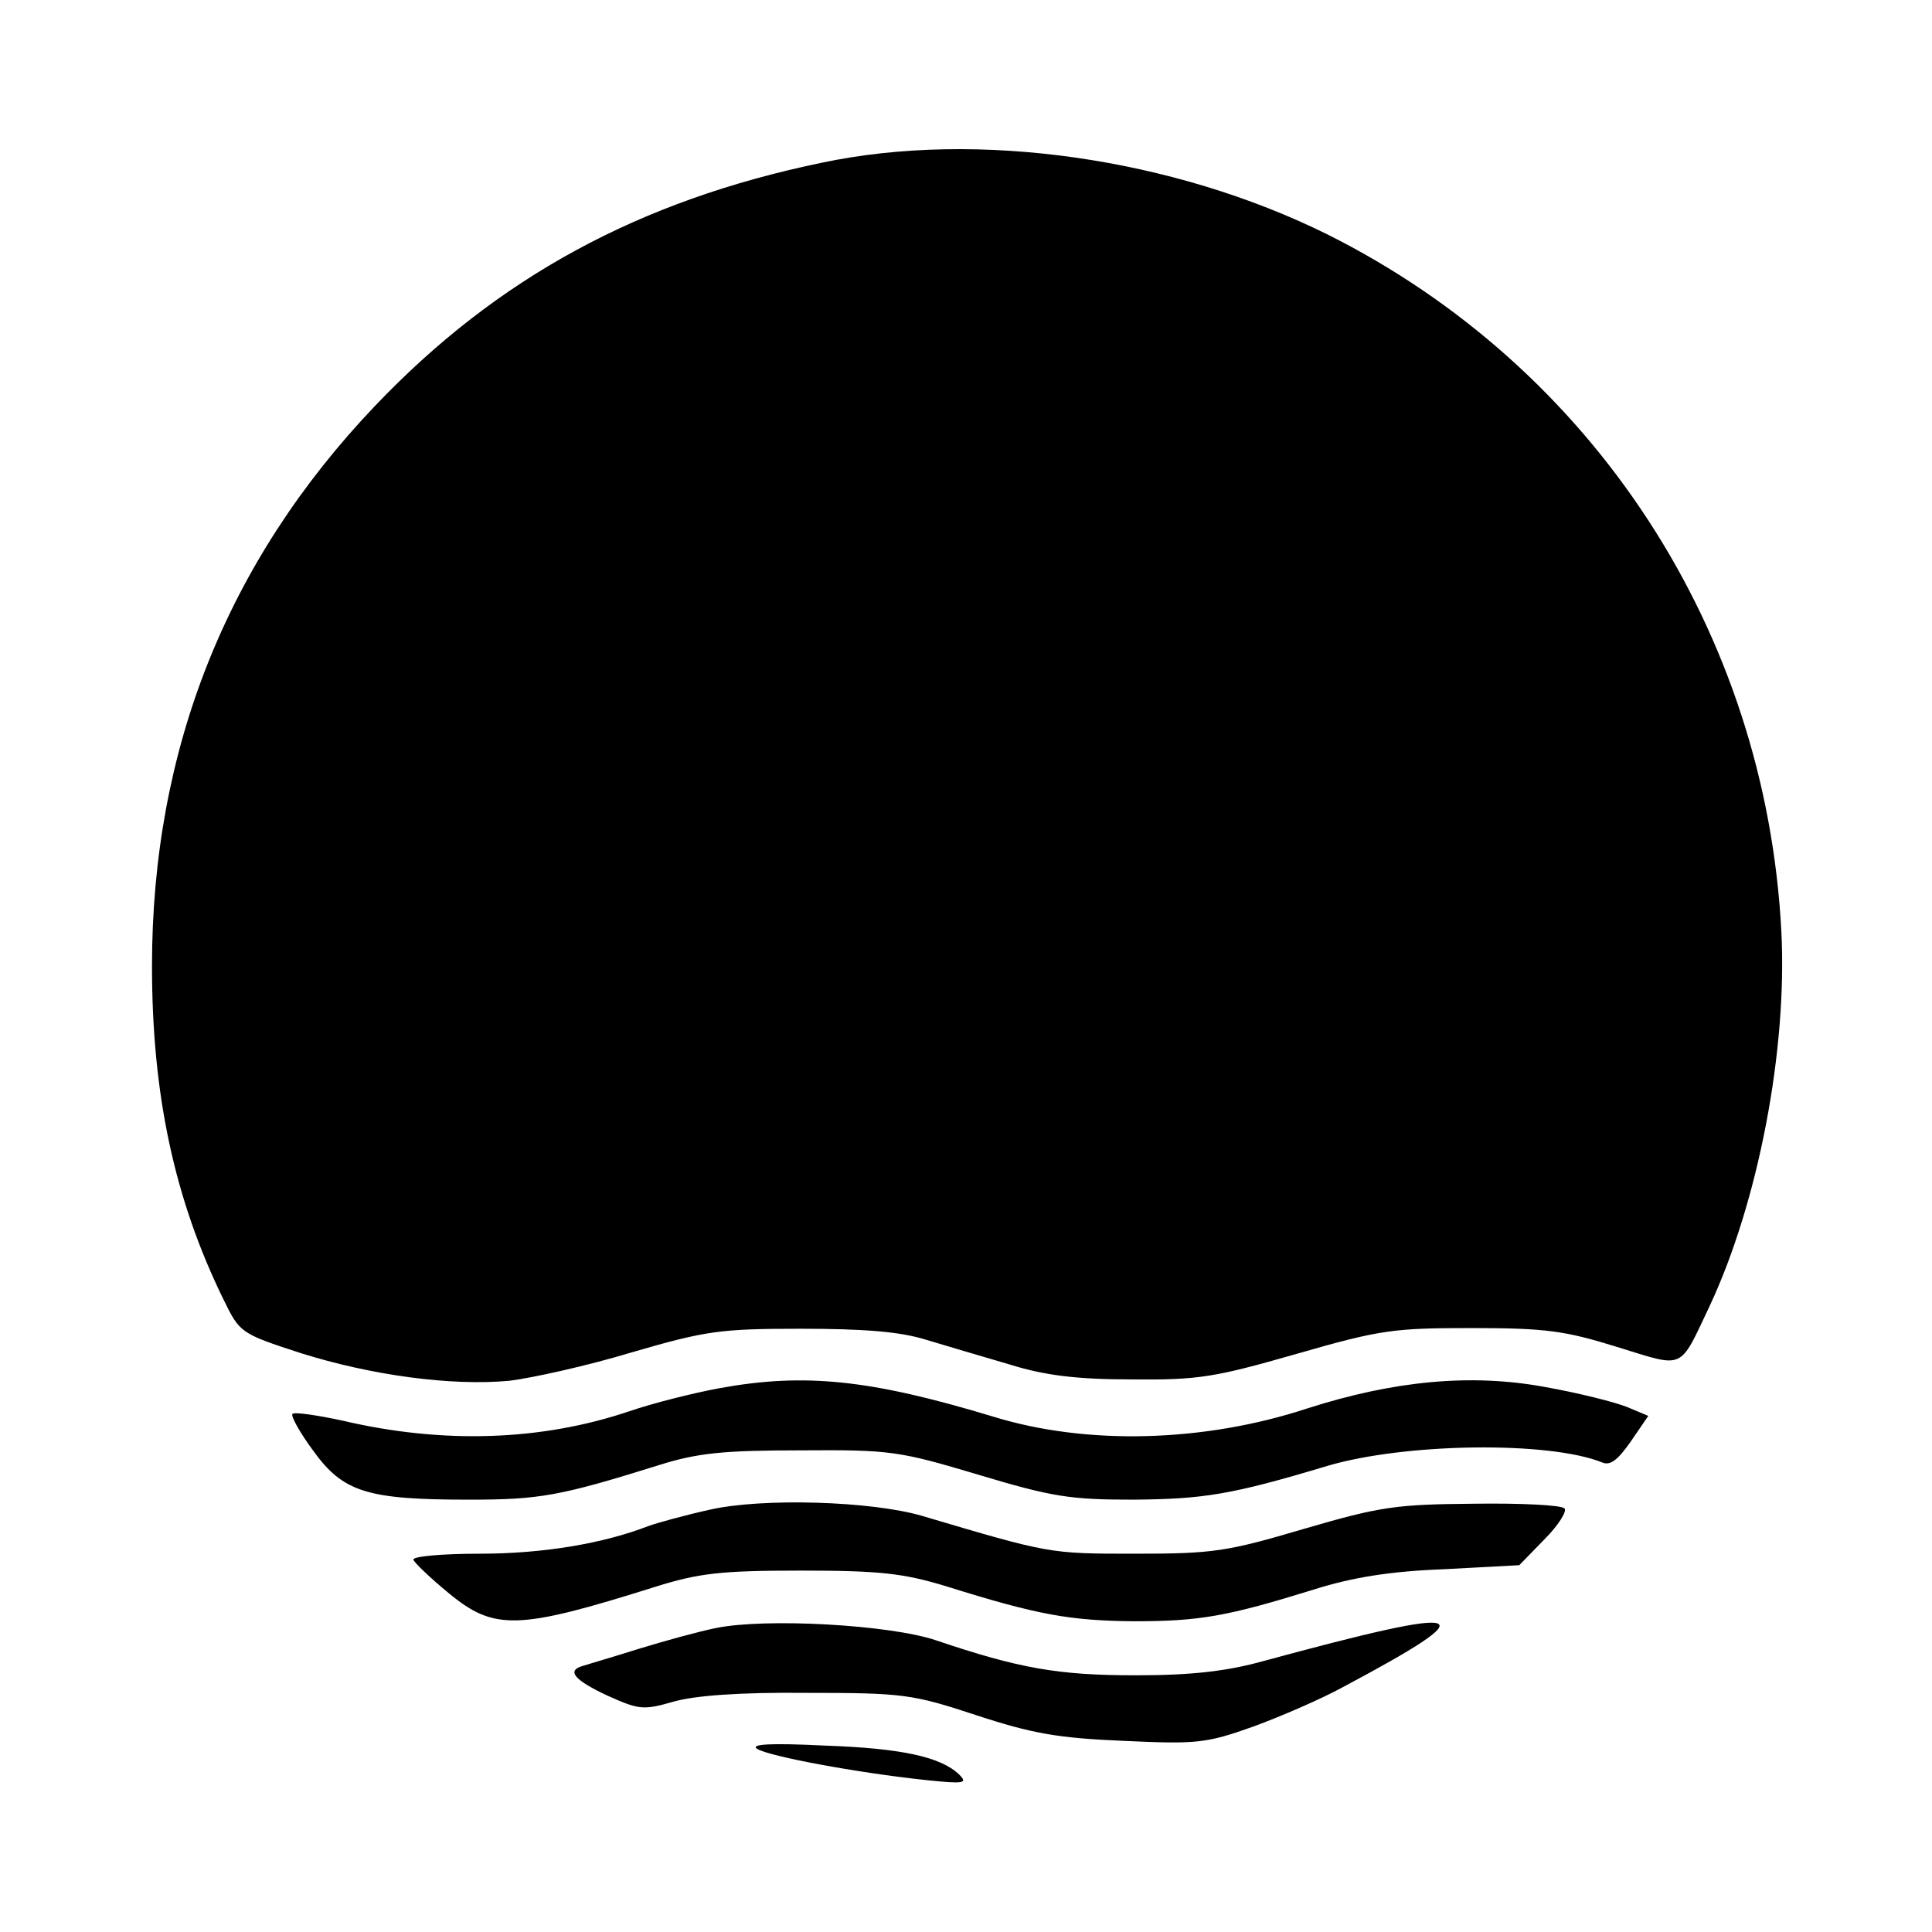 <?xml version="1.0" standalone="no"?>
<!DOCTYPE svg PUBLIC "-//W3C//DTD SVG 20010904//EN"
 "http://www.w3.org/TR/2001/REC-SVG-20010904/DTD/svg10.dtd">
<svg version="1.0" xmlns="http://www.w3.org/2000/svg"
 width="286pt" height="286pt" viewBox="0 0 286 286"
 preserveAspectRatio="xMidYMid meet">
<g transform="translate(0,286) scale(0.1,-0.1)"
fill="#000000" stroke="none">
<path d="M1216 2619 c-270 -56 -480 -170 -661 -360 -219 -230 -330 -508 -330
-829 0 -190 33 -345 106 -494 24 -49 25 -50 114 -79 105 -33 223 -49 309 -41
33 4 115 22 181 42 110 32 131 35 250 35 92 0 146 -4 185 -16 30 -9 87 -26
125 -37 51 -16 99 -22 180 -22 99 -1 123 3 245 38 125 36 144 38 260 38 108 0
137 -4 214 -28 101 -31 91 -36 137 61 72 154 115 379 106 554 -23 444 -278
835 -672 1032 -228 113 -518 155 -749 106z"/>
<path d="M1065 805 c-38 -7 -98 -22 -133 -34 -130 -44 -276 -49 -425 -14 -37
8 -71 13 -74 10 -3 -3 11 -28 31 -55 44 -61 80 -72 230 -72 104 0 134 5 281
51 57 18 95 22 210 22 133 1 146 -1 263 -36 110 -33 136 -37 230 -37 104 1
144 7 287 50 115 34 328 37 407 5 12 -5 23 4 42 31 l26 38 -31 13 c-17 7 -72
21 -123 30 -109 20 -223 9 -351 -32 -152 -50 -326 -55 -465 -12 -182 55 -279
65 -405 42z"/>
<path d="M1050 625 c-36 -8 -76 -19 -90 -24 -67 -26 -156 -41 -250 -41 -56 0
-100 -4 -98 -9 2 -5 25 -27 53 -50 67 -55 102 -54 305 10 64 20 96 24 215 24
118 0 152 -4 215 -23 137 -43 184 -51 278 -52 98 0 138 7 267 47 57 18 113 27
192 30 l112 6 37 38 c21 21 34 42 30 46 -4 5 -65 8 -134 7 -115 -1 -138 -4
-251 -37 -115 -34 -135 -37 -251 -37 -127 0 -126 0 -315 56 -75 22 -237 27
-315 9z"/>
<path d="M1060 450 c-25 -5 -76 -19 -115 -31 -38 -12 -76 -23 -82 -25 -25 -7
-13 -21 36 -44 47 -21 53 -22 98 -9 32 9 97 14 198 13 142 0 156 -2 250 -33
82 -27 121 -34 217 -38 109 -5 123 -4 193 21 41 15 101 41 132 58 218 116 196
124 -117 39 -54 -15 -106 -21 -189 -21 -114 0 -172 10 -296 52 -69 23 -252 33
-325 18z"/>
<path d="M1121 271 c18 -11 146 -35 249 -46 57 -6 63 -5 50 8 -27 26 -84 39
-200 43 -81 4 -110 2 -99 -5z"/>
</g>
</svg>
